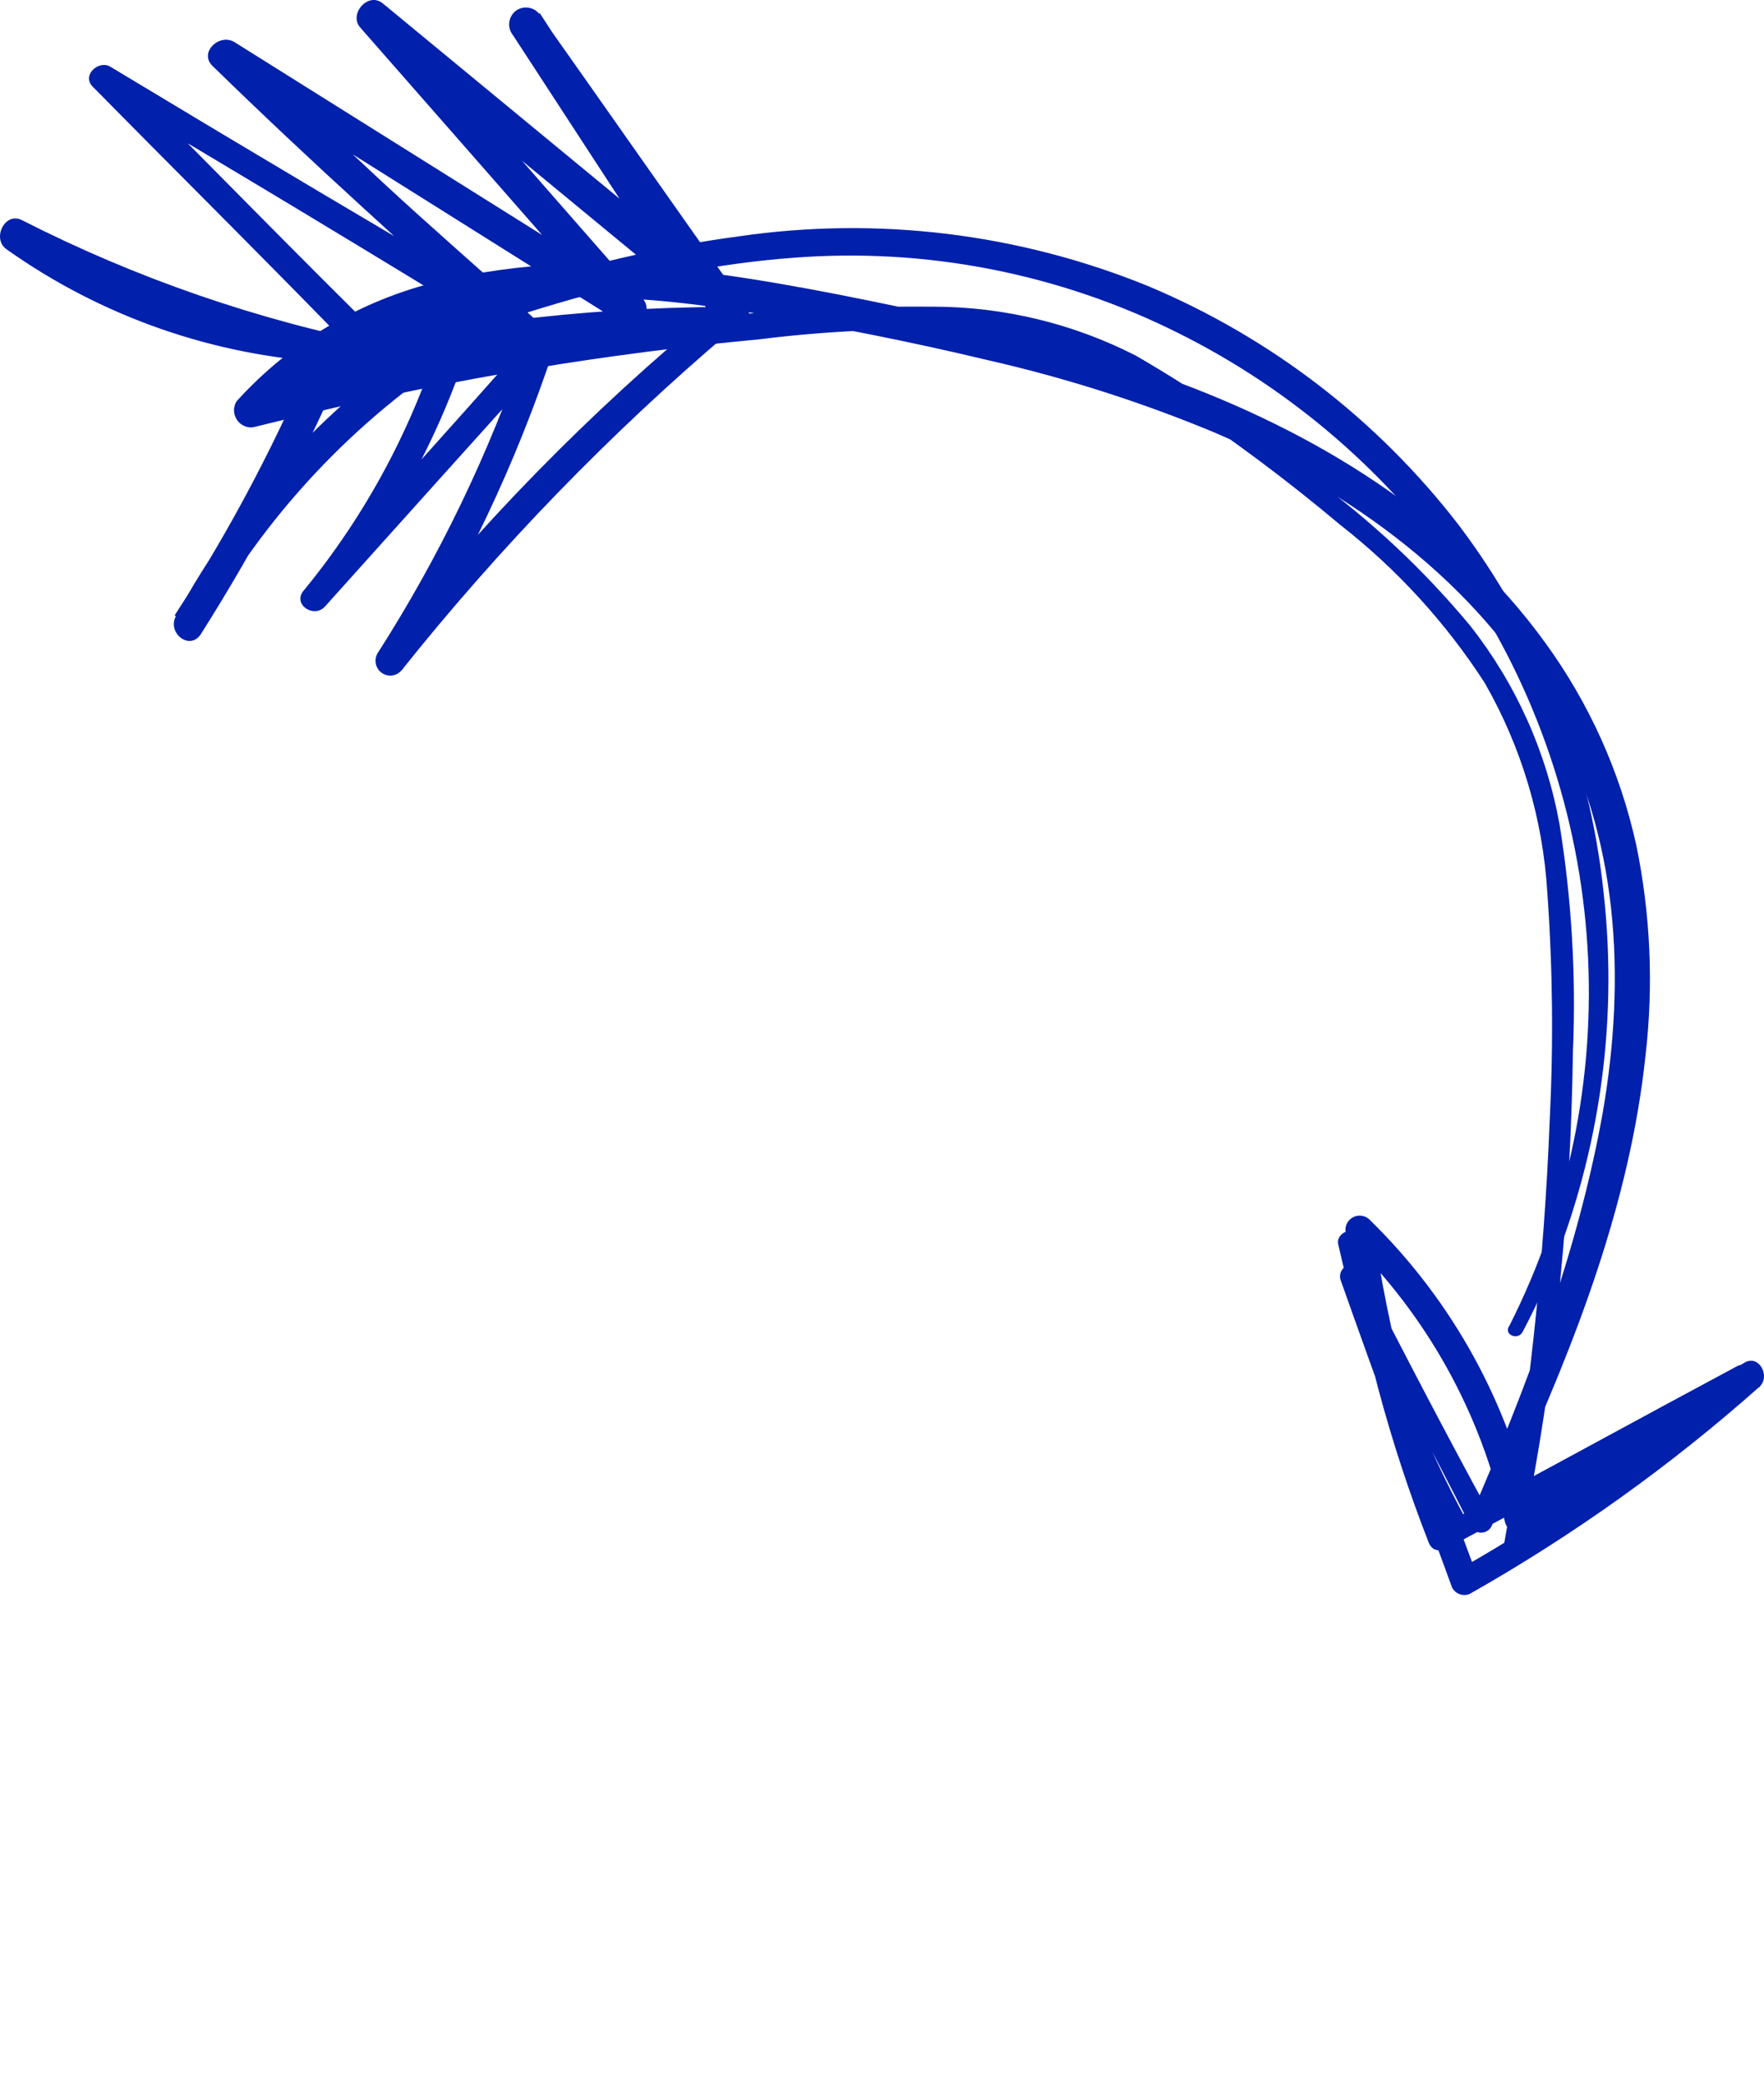 <?xml version="1.0" encoding="UTF-8"?> <svg xmlns="http://www.w3.org/2000/svg" viewBox="0 0 146.457 172.86" fill="none"><path d="M124.71 129.095C126.879 117.075 128.205 104.919 128.677 92.714C128.979 86.496 128.909 80.265 128.466 74.056C128.094 67.933 126.312 61.979 123.258 56.659C120.022 51.659 115.974 47.235 111.282 43.569C106.794 39.796 102.088 36.291 97.188 33.071C94.773 31.474 92.184 30.158 89.471 29.148C86.699 28.212 83.816 27.642 80.896 27.453C74.935 27.182 68.961 27.419 63.04 28.163C50.428 29.337 37.915 31.404 25.595 34.347L20.974 35.471C20.711 35.493 20.447 35.441 20.212 35.322C19.977 35.204 19.779 35.022 19.641 34.797C19.503 34.572 19.429 34.314 19.429 34.05C19.429 33.787 19.503 33.528 19.641 33.304C24.125 28.351 30.006 24.875 36.507 23.334C43.188 21.778 50.098 21.464 56.892 22.409C63.661 23.18 70.361 24.561 77.059 25.974C83.777 27.313 90.394 29.117 96.863 31.374C109.002 35.749 120.655 42.764 128.313 53.371C131.958 58.387 134.526 64.102 135.856 70.157C137.036 75.887 137.295 81.769 136.622 87.581C135.332 99.803 130.814 111.381 125.754 122.516C125.136 123.887 124.499 125.252 123.861 126.617C123.789 126.786 123.669 126.932 123.517 127.036C123.364 127.14 123.185 127.198 123.001 127.204C122.816 127.21 122.634 127.163 122.475 127.068C122.316 126.974 122.188 126.836 122.105 126.671C118.629 119.841 115.024 113.07 111.398 106.323L113.166 105.528C116.392 113.924 119.514 122.366 122.648 130.803L121.173 130.231C129.594 125.472 137.451 119.776 144.595 113.253L146.113 115.102C139.678 119.212 133.128 123.172 126.633 127.184C125.912 127.633 125.073 126.947 124.935 126.259C122.997 117.344 118.482 109.194 111.951 102.824L114.018 101.895C115.26 110.508 117.448 118.958 120.543 127.092L118.593 127.968C116.143 119.802 113.647 111.641 111.171 103.487L113.076 102.928C114.883 111.184 117.872 119.136 121.951 126.537L120.713 126.078C128.562 121.879 136.357 117.595 144.206 113.396C145.335 112.779 146.159 114.612 145.024 115.216C137.181 119.428 129.302 123.562 121.478 127.781C121.25 127.88 120.993 127.885 120.76 127.797C120.528 127.709 120.34 127.534 120.234 127.309C116.059 119.777 112.986 111.685 111.109 103.28C110.873 102.198 112.683 101.635 113.027 102.715C115.532 110.862 118.045 119.005 120.567 127.144C120.967 128.417 119.136 129.35 118.617 128.02C115.366 119.705 113.051 111.054 111.714 102.227C111.681 101.975 111.73 101.718 111.854 101.496C111.978 101.274 112.17 101.098 112.402 100.993C112.634 100.889 112.894 100.862 113.142 100.917C113.391 100.972 113.615 101.106 113.782 101.298C120.613 107.988 125.314 116.549 127.292 125.903L125.594 124.978C131.993 120.994 138.354 116.963 144.824 113.102C146.054 112.362 147.029 114.253 146.068 115.106C138.683 121.662 130.627 127.419 122.032 132.283C121.761 132.401 121.456 132.409 121.179 132.306C120.903 132.203 120.677 131.997 120.549 131.73C117.454 123.276 114.339 114.815 111.34 106.333C111.235 106.098 111.227 105.832 111.318 105.592C111.41 105.351 111.593 105.157 111.827 105.051C112.062 104.946 112.328 104.938 112.569 105.03C112.809 105.121 113.003 105.304 113.109 105.538C116.597 112.363 120.137 119.164 123.815 125.887L122.058 125.942C126.728 115.155 130.971 104.044 133.061 92.385C135.021 81.096 134.402 69.357 128.736 59.182C122.685 48.29 111.983 40.644 100.697 35.839C94.641 33.329 88.382 31.337 81.988 29.884C75.595 28.351 69.12 27.087 62.645 25.997C50.13 23.916 35.838 23.306 25.293 31.623C24.061 32.576 22.925 33.647 21.9 34.82L20.567 32.653C33.198 29.573 46.044 27.457 58.995 26.324C65.162 25.689 71.359 25.398 77.559 25.452C83.385 25.473 89.124 26.866 94.311 29.52C99.431 32.484 104.306 35.854 108.887 39.597C113.784 43.149 118.216 47.3 122.081 51.953C125.857 56.757 128.399 62.413 129.483 68.426C130.489 74.655 130.861 80.97 130.593 87.274C130.508 93.485 130.175 99.698 129.575 105.875C129.023 112.11 128.16 118.313 126.988 124.462C126.668 126.012 126.349 127.561 125.959 129.128C125.787 129.893 124.555 129.759 124.714 129L124.71 129.095Z" fill="#0120AC"></path><path d="M125.303 110.06C130.234 100.326 132.476 89.452 131.799 78.561C131.123 67.67 127.551 57.158 121.452 48.109C115.428 39.397 107.295 32.353 97.812 27.634C87.912 22.687 76.852 20.531 65.819 21.398C53.313 22.329 41.409 26.475 29.756 30.868L25.335 32.542L24.641 30.197C30.416 28.614 36.291 27.421 42.225 26.624C48.15 25.879 54.115 25.495 60.086 25.474C61.095 25.458 61.343 26.879 60.681 27.457C50.686 35.938 41.535 45.367 33.358 55.612C33.162 55.855 32.881 56.015 32.572 56.057C32.263 56.1 31.949 56.024 31.694 55.843C31.439 55.662 31.264 55.391 31.202 55.086C31.14 54.779 31.197 54.462 31.362 54.196C36.512 46.153 40.663 37.513 43.725 28.466L45.75 29.494C39.479 36.406 33.238 43.383 26.985 50.334C26.056 51.361 24.281 50.158 25.188 49.047C30.397 42.711 34.307 35.411 36.693 27.563L38.646 28.951C29.404 34.819 21.809 42.943 16.577 52.558L14.501 51.068C19.185 43.882 23.184 36.272 26.447 28.339L27.51 30.08C17.81 29.564 8.456 26.305 0.535 20.683C-0.699 19.815 0.403 17.538 1.827 18.273C11.311 23.104 21.42 26.592 31.864 28.639L30.806 30.599C23.183 22.71 15.387 14.993 7.69 7.185C6.747 6.233 8.236 4.923 9.193 5.556C20.796 12.552 32.441 19.467 44.127 26.301L42.684 28.34C38.329 24.734 34.155 20.905 29.993 17.103C25.831 13.301 21.697 9.423 17.637 5.465C16.491 4.339 18.235 2.727 19.473 3.499L52.994 24.504L51.138 26.495C44.078 18.436 37.005 10.368 29.916 2.292C28.916 1.178 30.564 -0.719 31.78 0.282L58.365 22.2L56.476 24.221L42.593 2.924C42.357 2.635 42.244 2.264 42.278 1.892C42.313 1.52 42.492 1.176 42.777 0.935C43.067 0.703 43.435 0.594 43.804 0.629C44.173 0.665 44.514 0.843 44.754 1.125C50.504 9.261 56.202 17.421 61.978 25.546C62.979 26.972 60.89 28.723 59.871 27.29C54.134 19.148 48.363 11.036 42.658 2.895L44.819 1.096C49.45 8.203 54.076 15.309 58.695 22.411C58.904 22.676 59.012 23.007 59 23.344C58.989 23.681 58.858 24.003 58.631 24.253C58.399 24.493 58.089 24.645 57.756 24.68C57.424 24.715 57.089 24.632 56.811 24.445C47.947 17.146 39.098 9.845 30.263 2.542L32.132 0.546C39.192 8.604 46.261 16.674 53.34 24.755C54.4 25.966 52.766 27.545 51.485 26.745L17.984 5.716L19.82 3.75C23.774 7.61 27.78 11.425 31.839 15.195C35.907 18.962 40.096 22.58 44.204 26.298C44.442 26.501 44.596 26.786 44.634 27.096C44.673 27.407 44.594 27.721 44.414 27.976C44.233 28.232 43.963 28.41 43.657 28.477C43.351 28.544 43.032 28.494 42.761 28.337C31.246 21.259 19.653 14.274 7.981 7.382L9.484 5.753C17.24 13.52 24.897 21.378 32.733 29.077C33.481 29.803 32.67 31.199 31.718 31.096C21.019 29.23 10.653 25.8 0.952 20.917L2.245 18.508C9.829 23.768 18.683 26.901 27.888 27.581C28.084 27.603 28.272 27.669 28.438 27.774C28.605 27.878 28.745 28.02 28.849 28.187C28.952 28.354 29.017 28.543 29.037 28.738C29.057 28.934 29.032 29.132 28.965 29.317C25.493 37.397 21.386 45.189 16.683 52.62C15.762 54.049 13.847 52.534 14.607 51.13C19.885 41.32 27.61 33.041 37.032 27.098C37.245 26.94 37.504 26.854 37.769 26.853C38.035 26.851 38.294 26.933 38.51 27.088C38.725 27.244 38.886 27.463 38.969 27.715C39.052 27.968 39.053 28.24 38.971 28.493C36.391 36.493 32.305 43.925 26.932 50.389L25.135 49.103C31.388 42.152 37.647 35.214 43.865 28.185C44.003 27.915 44.242 27.712 44.53 27.619C44.818 27.527 45.131 27.552 45.4 27.69C45.67 27.828 45.873 28.067 45.966 28.355C46.058 28.643 46.033 28.957 45.895 29.226C42.816 38.479 38.626 47.325 33.417 55.57L31.421 54.154C39.658 43.701 48.993 34.162 59.267 25.702L59.874 27.679C48.096 27.719 36.379 29.377 25.052 32.607C23.664 32.996 23.067 30.764 24.344 30.268C36.367 25.725 48.584 21.298 61.33 19.617C72.83 17.937 84.569 19.363 95.332 23.748C105.487 28.009 114.364 34.833 121.092 43.552C127.818 52.439 131.984 62.996 133.139 74.081C134.393 85.247 132.691 96.548 128.204 106.85C127.648 108.115 127.055 109.335 126.412 110.546C126.052 111.239 124.895 110.822 125.263 110.109L125.303 110.06Z" fill="#0120AC"></path></svg> 